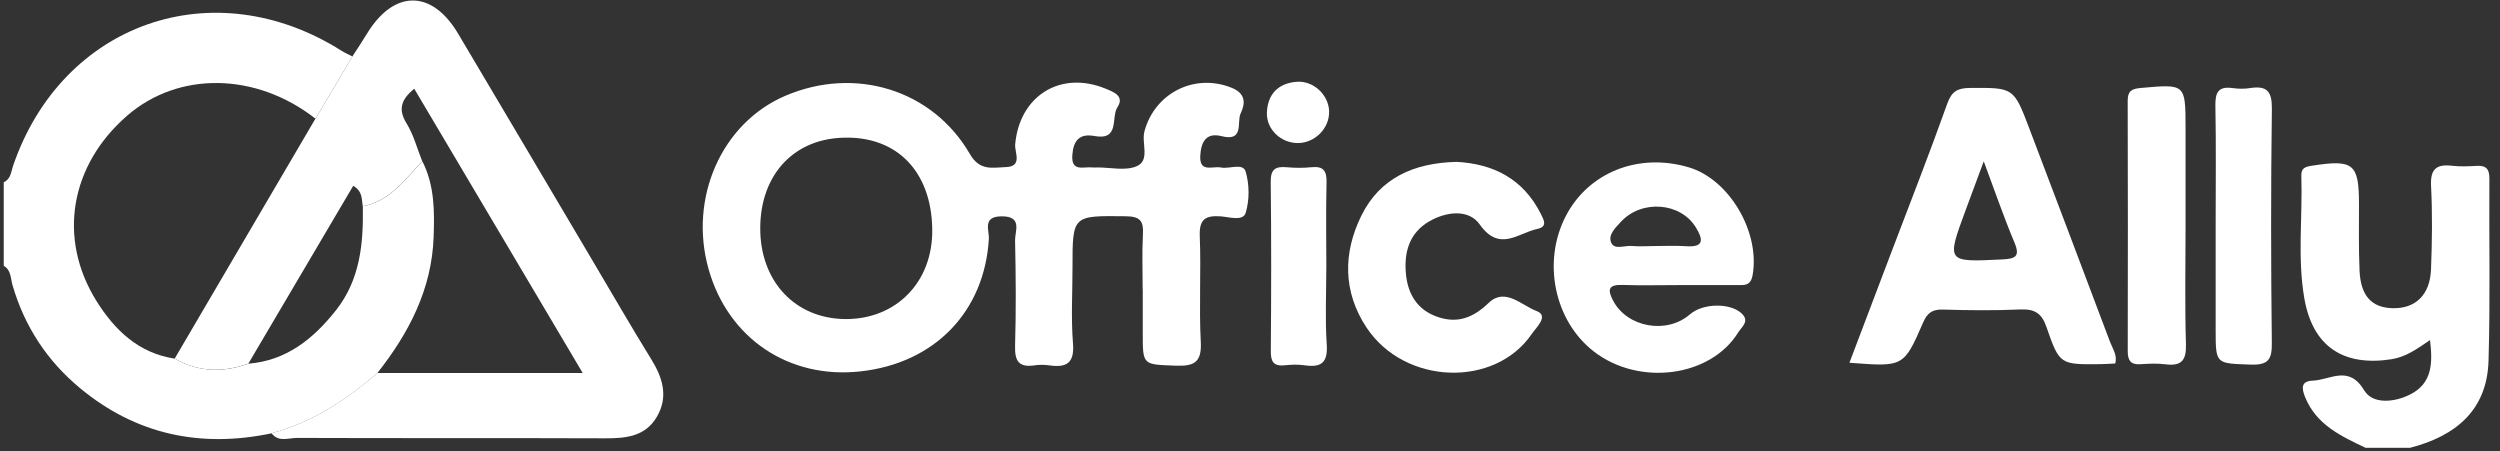 <?xml version="1.0" encoding="UTF-8"?> <svg xmlns="http://www.w3.org/2000/svg" width="144" height="26" viewBox="0 0 144 26" fill="none"><rect x="0" y="0" width="144" height="26" fill="#333333" stroke="none"/><path d="M15.649 24.958C11.555 25.817 7.846 25.036 4.617 22.363C2.713 20.787 1.413 18.801 0.721 16.424C0.609 16.045 0.649 15.562 0.216 15.31V10.496C0.629 10.312 0.635 9.893 0.753 9.551C3.575 1.318 12.29 -1.737 19.671 2.923C19.869 3.049 20.09 3.144 20.299 3.25C19.59 4.447 18.884 5.641 18.175 6.838C14.753 4.163 10.289 4.091 7.327 6.66C4.04 9.511 3.302 13.725 5.558 17.339C6.595 18.999 7.97 20.342 10.068 20.658C11.435 21.442 12.853 21.47 14.311 20.948C16.516 20.77 18.057 19.504 19.346 17.879C20.744 16.116 20.94 14.021 20.899 11.879C22.484 11.589 23.32 10.329 24.327 9.29C25.036 10.679 25.03 12.178 24.976 13.671C24.867 16.662 23.555 19.182 21.735 21.488C19.944 23.049 17.983 24.324 15.649 24.956V24.958Z" fill="white"></path><path d="M136.246 25.788C134.836 25.119 133.427 24.467 132.778 22.882C132.548 22.32 132.557 21.949 133.226 21.924C134.228 21.886 135.29 20.999 136.177 22.483C136.668 23.302 137.911 23.178 138.815 22.727C140.095 22.087 140.133 20.927 139.969 19.587C139.223 20.098 138.577 20.563 137.75 20.692C134.968 21.123 133.208 19.951 132.729 17.184C132.324 14.847 132.634 12.476 132.557 10.122C132.542 9.674 132.786 9.605 133.168 9.545C135.56 9.172 135.875 9.424 135.878 11.752C135.878 13.027 135.855 14.302 135.91 15.573C135.97 17.038 136.599 17.718 137.807 17.752C139.119 17.79 139.969 16.994 140.026 15.522C140.09 13.92 140.11 12.309 140.029 10.71C139.981 9.752 140.319 9.442 141.238 9.548C141.709 9.602 142.194 9.582 142.668 9.554C143.236 9.522 143.394 9.772 143.388 10.309C143.365 13.799 143.443 17.293 143.339 20.784C143.256 23.623 141.453 25.113 138.821 25.793H136.243L136.246 25.788Z" fill="white"></path><path d="M65.817 16.638C65.817 15.602 65.777 14.56 65.832 13.526C65.872 12.783 65.731 12.467 64.856 12.456C61.776 12.421 61.776 12.381 61.776 15.392C61.776 16.854 61.687 18.323 61.804 19.776C61.896 20.91 61.443 21.188 60.438 21.045C60.156 21.005 59.861 21.002 59.582 21.045C58.681 21.177 58.446 20.789 58.468 19.934C58.526 17.907 58.514 15.877 58.468 13.851C58.457 13.314 58.916 12.456 57.693 12.461C56.565 12.467 56.987 13.265 56.958 13.759C56.709 17.945 53.844 20.921 49.561 21.392C45.441 21.846 41.944 19.495 40.816 15.507C39.657 11.411 41.56 7.096 45.223 5.523C49.239 3.797 53.717 5.152 55.873 8.884C56.442 9.866 57.182 9.648 57.929 9.625C58.925 9.596 58.434 8.77 58.474 8.322C58.715 5.534 61.069 4.047 63.659 5.098C64.153 5.299 64.784 5.534 64.365 6.174C63.983 6.754 64.52 8.106 63.036 7.834C62.183 7.676 61.83 8.089 61.767 8.919C61.689 9.935 62.419 9.582 62.912 9.645C63.007 9.657 63.102 9.645 63.199 9.645C63.963 9.642 64.819 9.852 65.464 9.579C66.268 9.24 65.734 8.25 65.921 7.561C66.521 5.348 68.82 4.197 70.948 5.058C71.809 5.408 71.708 6.019 71.459 6.539C71.226 7.021 71.688 8.181 70.359 7.842C69.475 7.618 69.182 8.175 69.136 8.956C69.076 9.978 69.851 9.55 70.322 9.648C70.813 9.749 71.593 9.358 71.751 9.889C71.969 10.627 71.975 11.523 71.751 12.26C71.602 12.76 70.798 12.496 70.31 12.461C69.406 12.398 69.067 12.648 69.107 13.613C69.188 15.636 69.059 17.672 69.165 19.693C69.228 20.873 68.783 21.105 67.709 21.062C65.823 20.99 65.82 21.048 65.823 19.185C65.823 18.335 65.823 17.488 65.823 16.638H65.817ZM48.765 7.928C45.803 7.92 43.813 9.99 43.79 13.107C43.767 16.193 45.797 18.366 48.708 18.378C51.602 18.392 53.76 16.259 53.697 13.159C53.631 9.869 51.673 7.911 48.763 7.928H48.765Z" fill="white"></path><path d="M18.175 6.837C18.884 5.64 19.59 4.446 20.299 3.248C20.578 2.815 20.868 2.387 21.135 1.945C22.682 -0.601 24.87 -0.613 26.383 1.931C28.94 6.234 31.487 10.546 34.036 14.852C35.193 16.801 36.324 18.768 37.515 20.697C38.178 21.773 38.511 22.858 37.831 24.015C37.165 25.146 36.043 25.253 34.84 25.247C28.923 25.224 23.009 25.247 17.093 25.224C16.613 25.224 16.039 25.485 15.643 24.954C17.977 24.323 19.938 23.048 21.729 21.486C25.599 21.486 29.469 21.486 33.565 21.486C30.25 15.891 27.063 10.514 23.859 5.109C23.136 5.709 22.9 6.268 23.414 7.101C23.825 7.764 24.026 8.554 24.321 9.289C23.317 10.328 22.478 11.585 20.894 11.878C20.828 11.473 20.894 11.02 20.346 10.701C18.33 14.117 16.318 17.53 14.305 20.944C12.847 21.466 11.429 21.44 10.062 20.654C12.764 16.046 15.468 11.441 18.169 6.834L18.175 6.837Z" fill="white"></path><path d="M121.843 20.937C121.564 20.949 121.283 20.972 120.999 20.975C118.673 21 118.627 21.015 117.881 18.847C117.6 18.029 117.189 17.788 116.354 17.825C114.878 17.891 113.4 17.877 111.921 17.831C111.299 17.811 111.011 18.023 110.767 18.586C109.656 21.144 109.636 21.135 106.527 20.894C107.354 18.715 108.167 16.574 108.979 14.432C110.047 11.619 111.149 8.817 112.157 5.984C112.412 5.269 112.742 5.071 113.472 5.065C115.986 5.051 115.986 5.022 116.899 7.428C118.449 11.518 120.005 15.606 121.541 19.7C121.685 20.082 121.966 20.449 121.84 20.937H121.843ZM114.264 9.291C113.839 10.439 113.529 11.269 113.222 12.101C112.108 15.118 112.108 15.101 115.323 14.943C116.075 14.906 116.38 14.788 116.029 13.961C115.427 12.532 114.924 11.059 114.264 9.291Z" fill="white"></path><path d="M96.751 16.421C95.654 16.421 94.557 16.45 93.461 16.413C92.637 16.384 92.579 16.682 92.918 17.323C93.731 18.861 96.001 19.272 97.345 18.104C98.085 17.46 99.65 17.435 100.31 18.046C100.804 18.5 100.322 18.824 100.132 19.131C98.542 21.726 94.408 22.266 91.799 20.242C89.519 18.471 88.822 15.058 90.2 12.425C91.514 9.919 94.379 8.785 97.264 9.635C99.613 10.327 101.39 13.373 100.95 15.847C100.836 16.487 100.454 16.421 100.032 16.421C98.935 16.424 97.838 16.421 96.742 16.421H96.751ZM95.263 14.173C95.883 14.173 96.507 14.139 97.121 14.182C98.209 14.259 98.077 13.749 97.683 13.103C96.802 11.65 94.557 11.478 93.36 12.781C93.047 13.123 92.597 13.536 92.812 13.993C93.004 14.4 93.576 14.133 93.977 14.168C94.402 14.205 94.836 14.176 95.263 14.173Z" fill="white"></path><path d="M83.865 9.322C86.018 9.428 87.741 10.301 88.76 12.334C88.944 12.701 89.136 13.06 88.55 13.186C87.439 13.425 86.366 14.536 85.232 12.928C84.6 12.032 83.32 12.181 82.341 12.741C81.17 13.41 80.863 14.536 80.983 15.787C81.095 16.953 81.643 17.857 82.809 18.256C83.963 18.649 84.856 18.302 85.754 17.441C86.693 16.539 87.658 17.599 88.499 17.912C89.245 18.187 88.481 18.865 88.232 19.232C86.099 22.355 80.911 22.177 78.718 18.876C77.352 16.821 77.349 14.573 78.42 12.411C79.49 10.249 81.442 9.388 83.868 9.325L83.865 9.322Z" fill="white"></path><path d="M125.888 13.042C125.888 15.304 125.842 17.566 125.911 19.825C125.939 20.764 125.649 21.105 124.713 20.982C124.246 20.922 123.76 20.948 123.287 20.979C122.715 21.014 122.558 20.752 122.558 20.224C122.569 15.418 122.569 10.613 122.555 5.804C122.555 5.242 122.779 5.115 123.31 5.067C125.885 4.837 125.885 4.82 125.888 7.383C125.888 9.269 125.888 11.153 125.888 13.039V13.042Z" fill="white"></path><path d="M127.622 12.905C127.622 10.643 127.65 8.378 127.607 6.116C127.593 5.361 127.742 4.951 128.603 5.074C128.931 5.12 129.278 5.126 129.603 5.074C130.599 4.916 130.874 5.287 130.86 6.288C130.8 10.767 130.805 15.248 130.857 19.726C130.869 20.668 130.696 21.038 129.64 21.001C127.625 20.926 127.622 20.995 127.622 18.989C127.622 16.962 127.622 14.932 127.622 12.905Z" fill="white"></path><path d="M76.394 15.466C76.394 16.927 76.323 18.394 76.42 19.849C76.489 20.886 76.107 21.181 75.146 21.041C74.772 20.986 74.379 21 74.003 21.041C73.366 21.107 73.194 20.84 73.199 20.234C73.225 16.982 73.231 13.726 73.194 10.473C73.185 9.756 73.455 9.575 74.106 9.632C74.58 9.675 75.062 9.681 75.536 9.632C76.242 9.558 76.426 9.853 76.409 10.514C76.369 12.164 76.394 13.815 76.397 15.466H76.394Z" fill="white"></path><path d="M76.556 6.417C76.588 7.376 75.747 8.231 74.771 8.24C73.778 8.248 72.925 7.442 72.974 6.46C73.025 5.426 73.617 4.806 74.665 4.712C75.641 4.623 76.531 5.455 76.559 6.417H76.556Z" fill="white"></path></svg> 